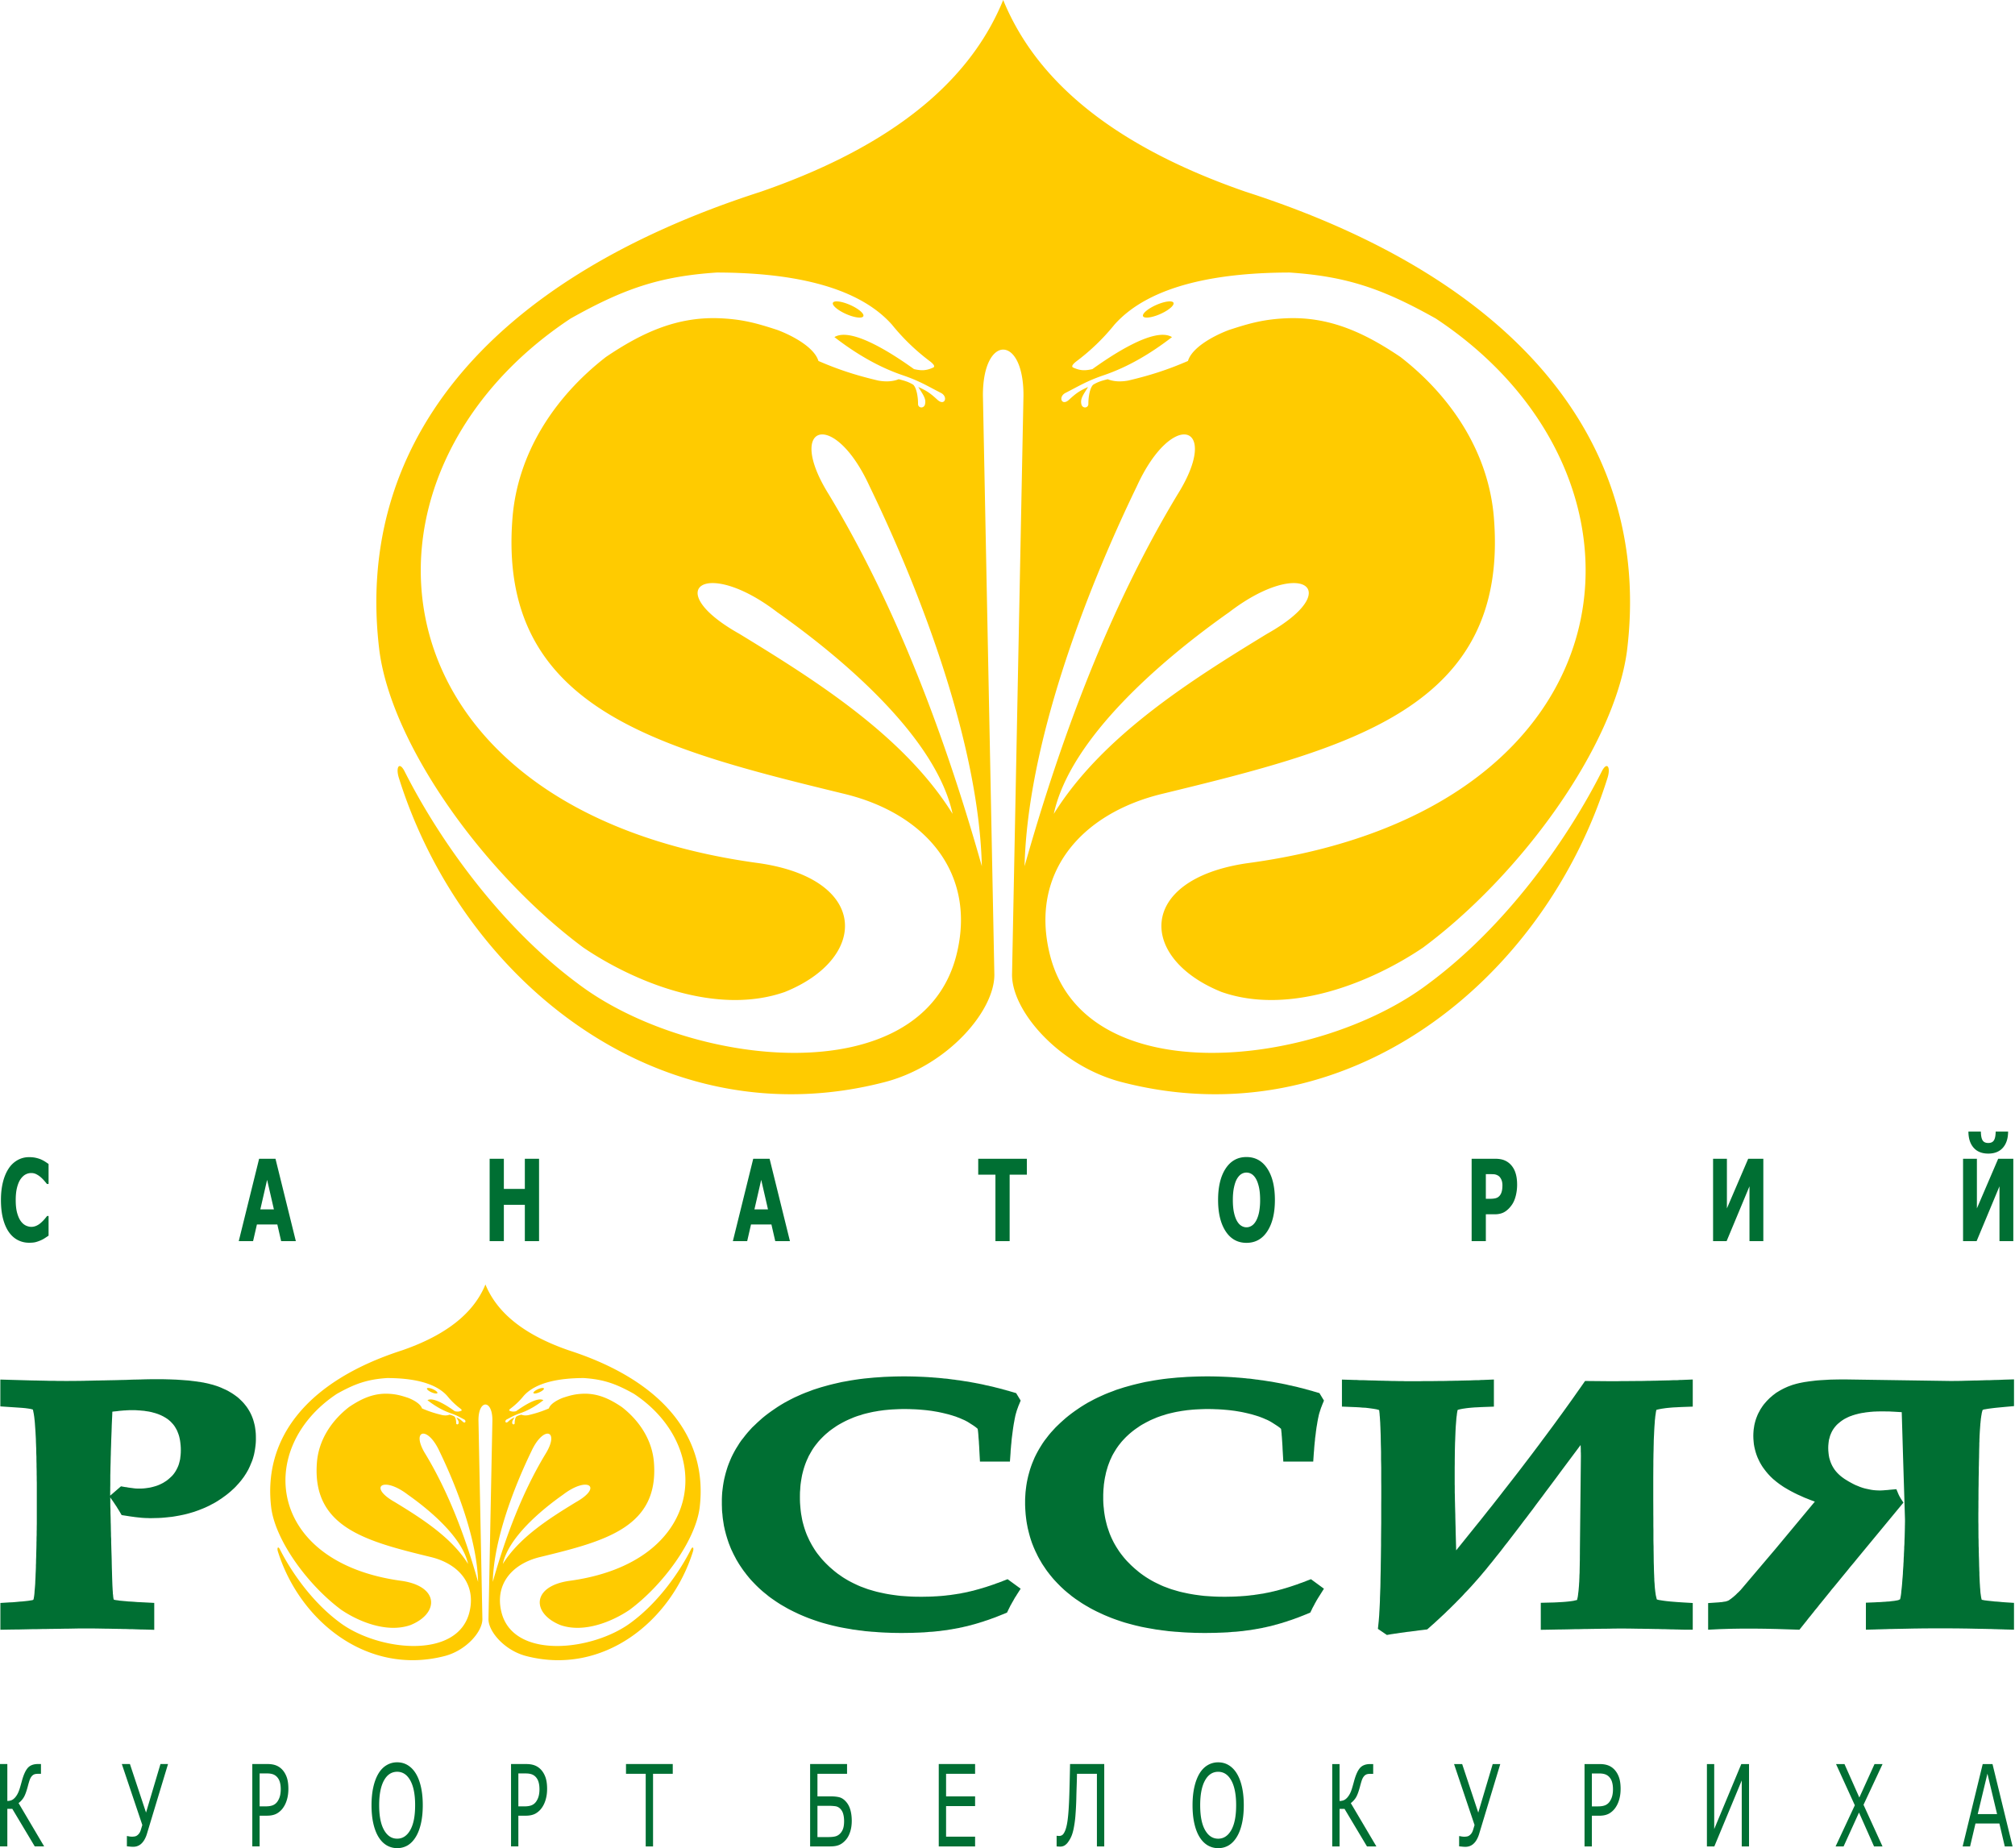 <svg xmlns="http://www.w3.org/2000/svg" xml:space="preserve"
  style="fill-rule:evenodd;clip-rule:evenodd;stroke-linejoin:round;stroke-miterlimit:2" viewBox="0 0 278 255">
  <path
    d="M272.954 211.028v-.62l-.004-.191-.005-.191v-1.295l.005-.259v-.258l.004-.254v-.826l.008-.279v-.576l.002-.291v-.286l.004-.312.007-.306.005-.305v-.31l.004-.318.004-.324.008-.324.01-.329v-.675l.012-.337.004-.35.008-.344.012-.358.004-.359.007-.362.005-.366.011-.371.008-.27v-.263l.016-.26v-.247l.012-.251.007-.235.014-.23.012-.228.014-.218.013-.206.017-.202.012-.199.016-.189.007-.179.024-.173.013-.171.019-.159.012-.156.019-.143.021-.136.016-.129.023-.125.019-.112.019-.114.012-.093.028-.096.013-.08.026-.066.018-.07.013-.05.017-.039.01-.027h.01l.026-.014v-.005l.041-.01.067-.023.107-.028.138-.015.164-.032.19-.031.212-.031.24-.031.265-.034.286-.033.309-.031.331-.032.353-.033.381-.037 1.204-.107v-3.688l-1.377.039-.631.029-.354.009-.337.006-.333.013-.328.014h-.314l-.307.006-.301.012-.29.008-.283.01-.263.008h-.265l-.265.007-.485.014-.229.006-.218.003-.217.008-.205.006-.198.006h-.192l-.174.007-.195.002h-.444l-.142.007-.124.002h-.227l-14.683-.218h-.3l-.295.001-.299.01-.284.002-.281.006-.273.005-.268.006-.269.015-.261.017-.254.013-.253.015-.242.014-.247.018-.239.018-.227.022-.232.028-.221.028-.218.027-.213.025-.212.031-.201.032-.202.025-.198.039-.19.035-.181.038-.186.036-.18.045-.17.04-.17.047-.161.047-.165.047-.155.05-.294.109-.287.106-.286.129-.273.125-.259.136-.264.145-.255.153-.255.155-.234.178-.235.178-.215.187-.222.189-.203.204-.204.207-.192.221-.193.224-.173.23-.16.244-.16.24-.136.261-.14.255-.122.264-.106.265-.099.267-.087.277-.076.282-.066.29-.045.287-.047.302-.025.289-.018.298-.007.31.01.388.031.388.036.372.066.372.087.374.099.367.117.36.135.352.153.332.168.343.192.336.201.32.23.314.242.314.251.299.269.291.15.152.152.143.153.147.172.137.164.142.175.139.183.139.183.138.19.129.198.137.198.133.21.125.21.123.222.131.226.125.226.123.237.122.236.123.255.125.243.108.26.115.264.122.263.119.28.108.278.112.279.111.297.11.297.11v.004l-5.404 6.496-4.837 5.701-.138.139-.16.161-.161.145-.136.14-.134.129-.139.116-.121.109-.123.098-.112.087-.104.086-.101.063-.085.066-.073.053-.069.041-.057.028-.043.016-.038.016-.057.022-.077.022-.072.026-.084.02-.094.012-.113.016-.114.018-.119.024-.133.015-.138.007-.152.02c-.504.024-1.019.065-1.533.104v3.675c4.182-.253 8.409-.154 12.596 0l.456-.569.168-.212.17-.213.18-.22.174-.231.185-.235.198-.234.193-.245.205-.252.196-.257.219-.257.214-.265.214-.279.232-.279.231-.285.235-.288.254-.316.481-.591.244-.316.27-.316.54-.655.503-.618.335-.406.284-.346.298-.362.293-.371.308-.363.316-.377.305-.379 6.444-7.798-.402-.627-.05-.088-.045-.083-.05-.087-.047-.093-.043-.086-.042-.09-.291-.702-.937.083-.254.029-.236.016-.222.018-.195.016-.173.008-.153.007-.124.002-.304-.01-.306-.016-.303-.029-.301-.046-.3-.063-.308-.064-.304-.071-.304-.092-.299-.105-.3-.124-.312-.126-.304-.148-.303-.161-.307-.17-.303-.182-.309-.193-.285-.204-.259-.202-.237-.214-.218-.218-.198-.226-.179-.233-.164-.252-.142-.249-.126-.261-.116-.282-.092-.288-.085-.292-.059-.317-.039-.327-.031-.338-.01-.358.007-.297.026-.302.032-.278.041-.27.074-.253.069-.264.087-.225.099-.233.11-.219.128-.214.137-.199.153-.195.168-.193.182-.179.201-.167.215-.176.114-.082.111-.078.119-.076.118-.078.132-.07.129-.068.136-.065.138-.071.145-.063.149-.065.152-.046.152-.063.165-.051.167-.052.176-.051.173-.041.179-.049.184-.039.188-.041.197-.032.199-.027.199-.038.212-.025.21-.023.22-.026.222-.017.228-.022.227-.004.233-.014.239-.003.244-.01h.58l.176.01.191.003h.189l.198.002.207.016.216.008.225.013.233.014.234.013.248.016.258.013.18 6.071.269 8.714v.355l-.006.191v.197l-.008.192v.2l-.006.205-.003.205-.006.215-.005.215-.005.218-.006.213-.01.23-.01.23-.006.227-.004.229-.012.237-.019.245-.001.238-.012.251-.027.486-.005.278-.021.248-.01.269-.008.266-.021.269-.01.272-.02.281-.021.275-.018.286-.01.28-.031.419-.036.387-.026.376-.027.349-.031.319-.032.292-.032.273-.018.245-.028.222-.029.189-.029.173-.029.134-.024.108-.007.038-.021.01-.05.032-.052.021-.07.035-.045.02-.051.008-.094.03-.12.018-.149.027-.177.03-.202.021-.228.027-.242.034-.279.012-.294.027-.312.017-.338.027-.364.01-.378.023-1.259.05v3.726l1.237-.031.328-.014.324-.007.322-.008.315-.011.312-.007.316-.014.363-.004.567-.015.304-.004.301-.005.301-.005.295-.007.29-.005.295-.007.295-.006.279-.005.288-.007.28-.002.284-.003.284-.005.273-.003h.542l.271-.008h.264l.264-.004h2.116l.285.004h.275l.281.008h.558l.281.003.283.005.286.003.285.002.29.007.29.005.286.006.287.007.295.005.295.007.295.005.298.005.293.004.297.009.301.006.304.004.298.014.305.007.307.011.311.008.303.007.307.014 1.225.031v-3.701l-1.231-.078-.396-.03-.356-.036-.341-.029-.317-.017-.295-.035-.266-.027-.254-.028-.221-.023-.205-.029-.168-.016-.141-.033-.123-.015-.093-.029h-.032l-.01-.02-.008-.027-.023-.028-.01-.074-.026-.106-.025-.139-.024-.155-.025-.187-.032-.215-.019-.234-.015-.251-.025-.278-.018-.304-.022-.323-.016-.343-.017-.37-.016-.378v-.311l-.016-.308-.006-.3-.013-.295-.005-.288-.007-.289-.006-.293-.009-.281-.012-.271-.002-.271-.01-.263v-.271l-.006-.256-.012-.254-.004-.249-.004-.258v-.235l-.005-.24-.011-.235v-.229l-.002-.23v-.436zM4.773 219.504l.03-.306.028-.333.027-.363.013-.403.025-.421.015-.466.023-.468.02-.52v-.257l.014-.273.004-.252.004-.265.012-.267.007-.256.002-.26.01-.261.006-.261.008-.26.006-.259.005-.257v-.261l.01-.259v-.261l.004-.251.013-.253v-.513l.009-.255v-.254l.002-.245.007-.262v-5.699l-.01-.397v-.39l-.009-.372v-.363l-.007-.365-.01-.355v-.34l-.01-.337-.005-.328v-.317l-.014-.306-.01-.3-.006-.296-.002-.288-.013-.278-.009-.264-.012-.259-.006-.251-.006-.248-.012-.226-.012-.227-.013-.22-.009-.209-.013-.198-.027-.385-.026-.356-.022-.334-.028-.315-.032-.286-.029-.263-.036-.241-.032-.214-.039-.187-.03-.159-.029-.136-.035-.094-.049-.015-.085-.019-.109-.029-.122-.027-.15-.023-.163-.026-.165-.021-.201-.028-.197-.017-.224-.022-.235-.015-.255-.018-2.52-.168v-3.703l4.217.119.382.008.373.005.352.009.352.007.338.006.329.008.32.01.611.006h.285l.283.01h.769l.247.007h.545l.177-.007h.734l.198-.002.205-.007h.433l.408-.006.278-.01.24-.005.25-.003.252-.006.261-.007.26-.007.275-.002.277-.005.28-.008.289-.004.297-.006.304-.008.576-.011.367-.006.318-.008.671-.019.338-.006.36-.009.362-.017.341-.012.333-.01.326-.004.294-.007.297-.006.282-.012.272-.005.26-.006.24-.004.233-.005h.432l.201-.005h.188l.333.005h.634l.323.008.305.009.303.007.297.012.293.011.29.01.281.021.275.017.272.019.268.02.265.02.256.018.254.027.249.033.244.027.233.031.232.028.228.038.224.025.21.042.222.033.208.047.194.038.2.044.195.047.181.051.191.047.182.047.173.058.333.103.318.116.315.129.304.14.301.134.291.145.278.162.269.16.263.173.258.185.238.174.234.201.22.211.215.211.205.218.182.223.192.239.17.246.154.244.152.262.136.266.123.27.114.286.099.281.081.283.08.308.066.296.047.314.04.31.032.324.013.317.005.329-.001.298-.01.291-.022.286-.032.285-.038.286-.044.285-.054.284-.056.275-.073.272-.077.269-.088.271-.105.264-.112.263-.106.261-.118.251-.124.258-.139.244-.146.25-.159.245-.156.241-.169.223-.179.241-.188.227-.189.223-.205.221-.201.223-.218.216-.221.201-.234.216-.239.201-.246.202-.25.192-.264.19-.259.189-.271.176-.267.178-.28.171-.277.159-.294.15-.285.157-.297.14-.29.135-.306.129-.309.122-.31.123-.315.111-.315.112-.325.095-.326.097-.327.089-.34.083-.334.071-.338.069-.349.063-.347.06-.357.057-.354.035-.353.039-.369.036-.374.03-.367.019-.373.01-.385.008-.379.011-.205-.007-.218-.009-.199-.002-.217-.011-.224-.013-.209-.016-.218-.025-.22-.021-.221-.024-.223-.025-.227-.034-.229-.029-.24-.034-.236-.037-.25-.04-.649-.1-.329-.559-.125-.203-.127-.2-.117-.199-.134-.195-.13-.195-.13-.199-.484-.692.005.097.004.168v.383l.002.205v.233l.007.236.011.252.005.276v.284l.01.298.01.313.006.328.004.345.013.346.007.375.006.381.012.404.004.413.023.424v.443l.015.448.012.482.015.485.017.499.013.509.009.527.012.547.018.55.011.444.012.398.013.383.012.357.013.342.018.311.014.284.02.254.008.236.031.214.013.177.02.156.017.118.019.085.009.041v.006l.015.032.004.002.013.009.019.01.022.017.073.014.119.025.155.02.194.025.217.038.262.022.288.028.323.028.337.034.383.018.407.028.441.037.462.02.492.025 1.375.071v3.713l-1.24-.037-.318-.006-.319-.004-.315-.013-.302-.009-.307-.012-.293-.011h-.355l-.542-.021h-.293l-.29-.01-.28-.004-.281-.006-.273-.004-.271-.005-.269-.005-.273-.006-.261-.001-.264-.005-.258-.003-.256-.006-.248-.004-.252-.005-.237-.001-.248-.006h-.239l-.236-.002h-1.405l-.163.002h-.188l-.396.007-.231.005-.236.004-.253.006-.271.003-.284.005-.295.001-.308.006-.329.005-.339.005-.363.004-.365.006-.387.004-.406.01h-.413l-.436.012-.449.01h-.453l-.479.01-.488.012-.502.009-.516.013-.54.004-.547.007-1.466.025v-3.695l1.251-.078.399-.015.372-.03.349-.032.327-.033.296-.018.27-.027.254-.027.227-.026.198-.025.169-.03.141-.021.111-.019.075-.018.035-.013h.014l.022-.014.009-.014h.013l.008-.01.005-.007.004-.01.014-.012.017-.038.018-.103.028-.14.028-.181.027-.206.024-.245zm10.429-13.14 1.488-1.286.572.102.152.013.152.029.15.028.14.019.142.019.132.018.133.013.125.023.119.009.108.02.111.004.106.006.104.008h.18l.349-.002.32-.015.318-.034.299-.042.299-.046.281-.065.274-.073.277-.082.256-.091.251-.106.246-.118.232-.119.219-.139.225-.143.206-.158.204-.174.196-.178.182-.175.164-.188.148-.197.138-.206.122-.212.117-.224.108-.233.094-.236.076-.252.07-.271.064-.274.032-.282.036-.303.022-.314.006-.32-.006-.367-.022-.341-.036-.336-.044-.327-.06-.299-.07-.293-.087-.271-.101-.263-.1-.247-.126-.233-.129-.222-.137-.21-.156-.197-.171-.188-.178-.187-.199-.171-.089-.075-.106-.081-.114-.077-.119-.079-.113-.069-.119-.066-.118-.072-.132-.065-.126-.062-.131-.065-.139-.052-.149-.065-.139-.05-.152-.05-.153-.051-.16-.042-.158-.043-.163-.047-.165-.036-.181-.039-.171-.03-.183-.024-.182-.029-.191-.033-.193-.013-.195-.017-.205-.022-.208-.008-.201-.017-.216-.012-.21-.001h-.407l-.191.001-.187.01-.191.008-.202.019-.203.004-.209.023-.213.015-.218.022-.22.029-.231.027-.226.019-.236.03h-.012l-.004.159-.016.443-.021.428-.02.429-.019.423-.012.422-.013.419-.016.409-.016.401-.016.411-.011.396-.011.392-.015.393-.012.388-.007.381-.014.368-.008.377-.006.379-.011.352-.01.353-.005.362-.006.349-.011.345v.352l-.002.333v.662l-.008.326v.322l-.006.315v.495m124.644 14.4-.077.14-.089.148-.079.139-.077.149-.088.137-.068.142-.072.146-.07.138-.074.149-.218.452-.532.22-.221.084-.213.088-.208.081-.221.09-.212.084-.218.081-.212.073-.211.078-.21.076-.214.075-.208.066-.225.073-.205.076-.204.059-.22.07-.212.066-.204.059-.208.062-.212.061-.207.05-.209.067-.208.045-.208.058-.205.05-.212.044-.205.048-.197.049-.205.036-.204.052-.209.035-.201.037-.204.039-.205.032-.208.041-.212.029-.214.04-.205.035-.222.026-.21.028-.221.027-.221.032-.223.029-.228.017-.219.027-.227.023-.234.021-.223.012-.239.013-.233.026-.235.016-.24.021-.236.008-.249.015-.237.008-.243.01-.254.006-.245.012-.249.006-.25.004-.253.004-.264.007h-.26l-.254.006-.486-.006-.478-.007-.475-.007-.476-.021-.465-.017-.465-.023-.458-.029-.454-.038-.447-.028-.452-.041-.437-.038-.427-.059-.44-.051-.434-.064-.417-.052-.416-.076-.419-.07-.409-.072-.406-.077-.393-.08-.402-.093-.388-.091-.393-.1-.377-.101-.379-.103-.368-.105-.375-.118-.358-.121-.363-.125-.354-.127-.354-.131-.35-.14-.336-.138-.337-.143-.336-.15-.323-.155-.32-.151-.317-.16-.322-.162-.301-.165-.308-.179-.296-.168-.298-.175-.284-.183-.292-.189-.273-.19-.268-.185-.278-.196-.263-.199-.257-.215-.258-.205-.253-.208-.239-.211-.245-.221-.237-.225-.232-.227-.22-.228-.223-.232-.219-.233-.212-.243-.205-.249-.201-.246-.191-.257-.196-.25-.183-.258-.181-.266-.172-.255-.17-.265-.163-.275-.161-.267-.141-.275-.149-.279-.142-.281-.129-.276-.135-.28-.118-.284-.114-.29-.114-.289-.101-.299-.097-.294-.091-.299-.09-.298-.077-.305-.079-.294-.066-.312-.069-.305-.049-.316-.048-.314-.049-.316-.036-.313-.026-.318-.038-.325-.021-.328-.007-.316-.011-.33v-.807l.018-.474.03-.463.055-.462.06-.462.074-.455.086-.442.106-.441.113-.435.13-.437.137-.429.156-.416.17-.414.177-.413.198-.406.208-.395.223-.396.245-.389.236-.381.264-.383.285-.356.286-.37.299-.361.308-.346.323-.355.348-.327.349-.337.365-.328.368-.328.388-.314.407-.311.419-.303.43-.296.428-.29.451-.283.454-.271.465-.253.482-.254.475-.239.505-.227.498-.224.51-.208.528-.196.533-.205.539-.174.551-.174.558-.157.572-.158.581-.144.589-.136.597-.135.604-.106.614-.112.628-.098.63-.09.643-.078.652-.062.662-.064.673-.044.68-.049.685-.027.695-.025.712-.015.711-.006h.25l.244.006h.228l.243.006.24.005.246.005.239.008.237.01.239.009.24.01.241.01.24.012.232.013.239.013.233.022.247.011.236.024.239.013.233.022.242.018.236.025.236.022.236.03.239.014.236.024.239.036.237.029.232.034.243.022.229.038.243.033.239.026.226.038.24.038.239.039.228.031.243.038.233.04.229.045.243.044.232.041.233.046.233.042.235.049.232.045.233.05.232.057.239.053.233.043.239.061.229.049.232.055.233.062.232.058.232.055.231.061.241.06.23.07.232.059.236.07.236.059.229.073.232.065.559.165.624 1.028-.235.571-.059.138-.056.149-.047.138-.056.147-.05.147-.048.136-.038.143-.039.133-.044.139-.032.139-.039.137-.023.138-.031.134-.025.129-.027.144-.045.255-.049.262-.042.257-.042.274-.041.278-.038.291-.038.295-.039.305-.04.306-.032.314-.028.341-.035.33-.028.34-.034.354-.018.367-.085 1.19h-4.133l-.07-1.288-.023-.423-.018-.385-.025-.367-.017-.345-.028-.313-.024-.286-.015-.26-.019-.231-.021-.202-.018-.171-.024-.148-.014-.105-.086-.073-.139-.12-.195-.145-.239-.164-.285-.179-.318-.204-.157-.095-.173-.092-.185-.097-.187-.085-.197-.082-.201-.093-.21-.085-.232-.085-.222-.089-.243-.075-.246-.08-.253-.074-.27-.08-.271-.065-.281-.07-.284-.067-.299-.065-.301-.062-.296-.051-.308-.052-.313-.052-.322-.04-.312-.039-.326-.034-.326-.028-.335-.03-.343-.022-.333-.019-.346-.01-.346-.016-.355-.006-.358-.002-.422.002-.424.013-.398.019-.413.019-.399.028-.396.038-.378.037-.383.053-.381.052-.367.067-.364.061-.355.077-.35.081-.347.084-.339.089-.327.112-.332.095-.327.111-.309.116-.308.131-.306.129-.299.134-.298.146-.284.148-.28.153-.278.156-.275.166-.264.181-.262.178-.254.182-.256.193-.233.197-.241.201-.228.21-.215.209-.214.217-.209.221-.195.219-.184.235-.187.232-.177.239-.17.246-.153.244-.152.266-.142.253-.146.258-.121.275-.128.273-.115.277-.108.282-.1.289-.094.291-.086.3-.081.311-.075.311-.061.322-.054.315-.052.332-.045.335-.032.343-.018.338-.03.359-.007.358-.002.358.002.398.013.383.029.39.031.37.038.369.048.37.067.363.061.349.073.352.095.354.094.339.104.334.111.325.124.335.133.319.145.312.141.308.164.309.164.303.179.299.178.29.196.296.201.283.224.281.22.276.227.27.243.263.252.263.265.26.264.254.283.246.286.247.28.228.271.211.291.202.289.205.293.191.305.183.314.185.323.171.316.161.331.159.337.158.344.148.358.132.353.133.364.13.379.11.377.112.39.107.392.092.398.085.41.088.409.075.431.069.42.059.44.058.443.051.445.032.462.031.465.027.463.019.487.008.486.004h.187l.19-.004h.188l.181-.008h.191l.19-.006.18-.006.184-.007.177-.006.181-.016.187-.006.174-.01.183-.015.18-.011.17-.013.18-.014.178-.018.174-.017.17-.019.18-.023.174-.019.163-.015.17-.025.18-.028.171-.022.162-.026.172-.024.172-.031.162-.023.16-.024.174-.03.156-.037.167-.032.169-.029.164-.037.162-.031.177-.041.166-.044.167-.033.174-.047.178-.036.172-.048.177-.048.174-.051.177-.044.181-.053.176-.053.187-.051.185-.058.176-.055.194-.056.181-.063.189-.061.192-.062.194-.066.178-.064.198-.062.197-.079.188-.07.194-.064.203-.076.2-.07.2-.085.652-.252 1.801 1.313-.544.85-.081.142-.097.136-.089.144-.077.138zm41.839 0-.086.14-.074.148-.086.139-.075.149-.07.137-.078.142-.078.146-.077.138-.065.149-.223.452-.533.22-.214.084-.213.088-.212.081-.224.09-.214.084-.214.081-.212.073-.204.078-.219.076-.212.075-.215.066-.213.073-.209.076-.209.059-.215.07-.201.066-.222.059-.208.062-.206.061-.215.05-.205.067-.2.045-.204.058-.217.05-.201.044-.213.048-.199.049-.202.036-.205.052-.208.035-.2.037-.201.039-.208.032-.21.041-.204.029-.217.04-.213.035-.212.026-.222.028-.215.027-.224.032-.223.029-.215.017-.229.027-.233.023-.225.021-.226.012-.243.013-.225.026-.239.016-.237.021-.243.008-.242.015-.24.008-.246.01-.246.006-.25.012-.246.006-.256.004-.251.004-.256.007h-.261l-.256.006-.487-.006-.487-.007-.466-.007-.475-.021-.473-.017-.465-.023-.45-.029-.465-.038-.441-.028-.444-.041-.444-.038-.437-.059-.434-.051-.427-.064-.416-.052-.426-.076-.407-.07-.413-.072-.401-.077-.407-.08-.391-.093-.392-.091-.39-.1-.378-.101-.378-.103-.375-.105-.371-.118-.357-.121-.367-.125-.354-.127-.355-.131-.343-.14-.336-.138-.341-.143-.325-.15-.33-.155-.325-.151-.32-.16-.313-.162-.308-.165-.305-.179-.296-.168-.291-.175-.295-.183-.278-.189-.28-.19-.278-.185-.266-.196-.271-.199-.254-.215-.263-.205-.247-.208-.245-.211-.237-.221-.242-.225-.226-.227-.226-.228-.219-.232-.218-.233-.215-.243-.205-.249-.201-.246-.198-.257-.194-.25-.181-.258-.177-.266-.173-.255-.174-.265-.156-.275-.16-.267-.152-.275-.146-.279-.132-.281-.139-.276-.124-.28-.125-.284-.114-.29-.116-.289-.103-.299-.097-.294-.091-.299-.082-.298-.08-.305-.072-.294-.075-.312-.058-.305-.059-.316-.052-.314-.042-.316-.038-.313-.035-.318-.024-.325-.023-.328-.015-.316-.013-.33v-.336l.002-.471.026-.474.029-.463.052-.462.059-.462.074-.455.09-.442.101-.441.118-.435.124-.437.143-.429.153-.416.172-.414.174-.413.201-.406.207-.395.224-.396.239-.389.24-.381.267-.383.277-.356.284-.37.302-.361.316-.346.325-.355.337-.327.354-.337.365-.328.372-.328.387-.314.403-.311.416-.303.428-.296.429-.29.455-.283.448-.271.476-.253.473-.254.487-.239.499-.227.496-.224.514-.208.526-.196.528-.205.551-.174.539-.174.565-.157.569-.158.582-.144.581-.136.6-.135.607-.106.612-.112.624-.098.633-.09.646-.078.648-.062.659-.064.682-.044.679-.049.69-.027.698-.025.704-.015.715-.006h.245l.237.006h.242l.243.006.237.005.239.005.239.008.236.01.244.009.238.01.243.01.239.012.232.013.24.013.232.022.246.011.241.024.235.013.238.022.234.018.239.025.25.022.226.03.239.014.237.024.235.036.233.029.24.034.234.022.24.038.232.033.238.026.234.038.233.038.239.039.229.031.243.038.237.04.228.045.239.044.232.041.24.046.237.042.232.049.228.045.238.05.228.057.239.053.232.043.233.061.236.049.239.055.233.062.225.058.241.055.227.061.234.06.231.07.238.059.234.07.233.059.225.073.238.065.555.165.622 1.028-.236.571-.052.138-.055.149-.059.138-.048.147-.046.147-.045.136-.045.143-.045.133-.038.139-.035.139-.031.137-.028.138-.031.134-.027.129-.025.144-.049.255-.041.262-.044.257-.048.274-.037.278-.041.291-.033.295-.038.305-.044.306-.024.314-.039.341-.031.33-.029.34-.023.354-.034.367-.08 1.19h-4.128l-.073-1.288-.026-.423-.015-.385-.022-.367-.024-.345-.021-.313-.019-.286-.025-.26-.012-.231-.027-.202-.014-.171-.019-.148-.018-.105-.083-.073-.14-.12-.202-.145-.246-.164-.278-.179-.32-.204-.161-.095-.163-.092-.187-.097-.181-.085-.204-.082-.202-.093-.208-.085-.226-.085-.232-.089-.236-.075-.254-.08-.253-.074-.265-.08-.269-.065-.281-.07-.29-.067-.295-.065-.3-.062-.298-.051-.309-.052-.322-.052-.316-.04-.312-.039-.32-.034-.325-.028-.347-.03-.327-.022-.343-.019-.34-.01-.356-.016-.346-.006-.36-.002-.423.002-.413.013-.413.019-.405.019-.4.028-.395.038-.381.037-.382.053-.372.052-.381.067-.354.061-.361.077-.35.081-.346.084-.334.089-.341.112-.322.095-.319.111-.323.116-.305.131-.309.129-.302.134-.285.146-.291.148-.278.153-.284.156-.271.166-.26.181-.263.178-.256.182-.251.193-.242.197-.236.201-.228.21-.223.209-.208.217-.208.221-.196.219-.186.235-.187.232-.17.239-.171.246-.149.244-.162.266-.147.253-.138.258-.122.275-.132.273-.107.277-.108.282-.104.289-.086.291-.09.3-.084.311-.063.311-.072.322-.056.315-.048.332-.049.335-.027.343-.032.338-.018.359-.014.358v.756l.014.383.025.39.042.37.034.369.052.37.059.363.066.349.083.352.088.354.09.339.111.334.11.325.119.335.132.319.138.312.149.308.156.309.171.303.176.299.187.29.192.296.204.283.216.281.221.276.229.27.239.263.262.263.256.26.274.254.271.246.298.247.271.228.277.211.278.202.298.205.298.191.298.183.319.185.314.171.325.161.333.159.333.158.344.148.358.132.35.133.37.13.378.11.378.112.379.107.395.092.399.085.413.088.417.075.413.069.433.059.437.058.441.051.452.032.457.031.468.027.474.019.473.008.49.004h.183l.19-.004h.189l.186-.008h.185l.18-.006.19-.006.181-.007.177-.006.191-.016.18-.006.175-.01.176-.015.184-.011.176-.013.179-.014.176-.018.176-.017.171-.019.172-.023.171-.019.174-.015.174-.025.165-.028.174-.022.166-.026.174-.024.163-.031.168-.023.164-.024.167-.03.161-.037.169-.032.159-.029.17-.037.163-.031.174-.041.17-.044.17-.033.17-.047.177-.036.174-.048.176-.048.175-.051.174-.044.186-.053.175-.053.185-.051.184-.058.184-.055.18-.056.192-.063.183-.061.188-.062.194-.066.191-.064.197-.062.187-.079.192-.07.194-.064.198-.076.204-.07.195-.085.662-.252 1.791 1.313-.535.85-.09.142-.088.136-.088.144-.086.138zm46.75-.703.038.177.04.16.026.128.034.108.026.063.118.029.145.038.202.03.224.036.257.04.291.038.311.034.354.036.385.031.411.034.436.029.471.031 1.337.078v3.686l-.94-.006h-.255l-.187-.002-.243-.007-.297-.013-.332-.004-.389-.013h-.3l-.296-.013-.299-.008-.291-.011h-.286l-.28-.007-.278-.012-.26-.002-.268-.004-.264-.006-.252-.004-.256-.006-.245-.004h-.233l-.242-.005-.226-.005-.227-.006-.222-.001h-.213l-.207-.005-.208-.001-.199-.008h-.195l-.197-.004-.182-.005h-.354l-.164-.001h-.165l-.154-.006h-.534l-.127.006h-.145l-.156.001h-.199l-.367.008-.212.006-.223.003-.253.005h-.245l-.28.001-.275.006-.302.005-.309.005-.32.004-.341.006-.351.004-.367.01h-.38l-.39.012-.411.01h-.416l-.431.011-.452.012-.46.009-.477.008-.484.005-.51.01-.513.01-1.43.024v-3.728l1.361-.034.462-.011.435-.021.406-.023.386-.022.346-.027.323-.031.291-.032.26-.036.234-.034.197-.05.161-.035.125-.031.013-.006v-.003l.025-.079.019-.101.026-.11.029-.136.021-.142.021-.157.019-.176.026-.194.023-.197.019-.229.019-.227.021-.239.013-.261.021-.271.011-.285.013-.298.007-.308.02-.327.004-.327.007-.356.008-.354.005-.376.011-.389v-.399l.006-.408v-.439l.138-13.029v-.128l-.004-.162v-.169l-.012-.184v-.418l-.01-.237-.013-.243v-.018l-2.314 3.098-.522.702-.505.686-.498.667-.489.654-.482.639-.464.633-.461.608-.448.598-.43.588-.433.564-.407.545-.421.54-.39.523-.39.511-.375.49-.369.479-.354.46-.341.446-.343.428-.322.424-.306.399-.317.394-.293.364-.288.366-.27.34-.269.326-.261.319-.234.298-.239.283-.226.264-.219.266-.203.237-.199.23-.206.235-.2.224-.197.227-.212.234-.205.229-.208.225-.214.232-.214.223-.215.218-.208.235-.209.228-.219.222-.218.221-.226.227-.216.225-.221.219-.22.217-.229.227-.226.225-.23.21-.221.223-.23.221-.234.216-.235.218-.235.222-.231.211-.238.219-.237.22-.241.208-.242.218-.444.393-.75.093-.447.052-.427.063-.41.048-.389.052-.361.038-.342.053-.319.042-.3.04-.278.043-.249.04-.229.025-.213.036-.19.025-.156.026-.504.091-1.24-.843.081-.769.026-.245.022-.273.025-.297.024-.322.017-.342.022-.368.02-.388.021-.414.02-.432.007-.455.019-.481.017-.498.02-.52.011-.548.006-.566.014-.595.014-.61.007-.627.011-.664.011-.678.008-.701.011-.726v-.741l.007-.774.007-.786.01-.808v-2.572l.007-.897v-1.598l-.007-.664v-1.859l-.01-.583-.014-.556v-1.051l-.011-.503-.014-.479-.01-.447-.007-.441-.007-.412-.014-.398-.014-.368-.012-.35-.016-.335-.01-.306-.02-.29-.017-.274-.015-.237-.024-.235-.011-.202-.022-.179-.015-.152-.018-.133-.012-.045h-.006l-.138-.039-.191-.056-.228-.041-.27-.045-.309-.043-.338-.045-.383-.046-.413-.018-.443-.039-.482-.026-.516-.02-1.409-.057v-3.726l1.305.038.376.013.373.005.36.025h.349l.355.006.327.012.329.014.333.004.302.008.312.007.3.013.284.007.282.003.273.008.263.009.25.002.257.01.239.007.446.004.227.006.195.004h.207l.21.007h.339l.162.01h2.117l.376-.01h.741l.363-.007h.358l.366-.004.352-.006.351-.001.354-.002.339-.007.343-.01.345-.002.333-.009.333-.008.329-.003.324-.013.326-.007.323-.007.319-.008.314-.004.299-.014.315-.012.299-.006h.305l.294-.025.293-.005.29-.013 1.209-.048v3.741l-1.355.048-.472.019-.447.025-.409.018-.381.031-.354.032-.323.036-.297.043-.259.037-.231.045-.194.041-.159.043-.115.036-.031.097-.018.116-.031.155-.024.168-.019.191-.031.211-.026.234-.018.248-.022.273-.023.291-.024.307-.018.325-.017.346-.014.362-.015.381-.014.402-.019.417-.011.444-.011.45-.008.469-.005.504-.007.5v.537l-.008.538v2.327l.008.184v.922l.011.262.007.284.002.309.006.315.01.343.006.349.011.368.01.392.012.399.005.417.011.44.01.447.015.47.006.484.013.498.015.526.014.534.017.552.013.575v.016l2.202-2.737.556-.692.558-.687.541-.682.538-.683.544-.674.53-.678.523-.664.517-.67.518-.661.508-.653.511-.656.505-.651.493-.643.487-.641.491-.642.481-.633.475-.635.475-.628.458-.624.464-.617.455-.615.453-.609.448-.611.437-.604.444-.605.428-.595.423-.588.424-.591.416-.588.407-.581.409-.577.667-.955 3.044.028h1.535l.374-.01h.743l.377-.007h.36l.349-.004.374-.006.345-.001.361-.002.343-.007.343-.01.34-.002.342-.009.332-.008.337-.003.328-.014.332-.007.316-.007.315-.008.322-.004.316-.014.306-.012.312-.006h.3l.304-.024.294-.005.3-.013 1.213-.049v3.741l-1.361.048-.463.019-.448.025-.403.018-.39.032-.351.032-.32.035-.298.043-.26.038-.232.045-.202.04-.166.041-.13.038-.017.097-.027.116-.026.161-.022.172-.031.191-.029.219-.021.237-.031.249-.015.281-.022.298-.023.311-.019.331-.018.354-.015.373-.021.391-.018.41-.007.43-.012.455-.007.465-.014.485-.007.506-.01.527v.538l-.006.558-.002.58-.004.604v3.227l.004.614.002.596v.582l.006.566v1.085l.01.512v1.455l.008.461.013.432v.419l.007.403.006.391.004.378.002.355.007.336.012.323.006.312.006.294.009.269.01.265.012.243.005.223.013.213v.186l.011.179.029.332.016.3.023.289.031.272.028.246.034.227z"
    style="fill:#006f33" />
  <path
    d="M64.576 215.785c-.779-3.61-5.173-7.345-8.312-9.558-3.406-2.609-5.535-1.074-1.787 1.03 3.623 2.211 7.809 4.845 10.099 8.528m1.385 2.48c-.137-5.687-2.795-12.786-5.314-17.991-1.691-3.705-4.012-2.947-1.935.376 3.263 5.406 5.559 11.639 7.249 17.615m-6.239-26.59c-.396-.176-.763-.222-.815-.104s.228.358.626.534c.396.175.763.221.815.103s-.229-.358-.626-.533m7.251 2.115c-.483 0-.965.725-.96 2.174l.541 27.421c.023 1.713-2.181 4.293-5.127 5.09-10.666 2.809-20.079-4.758-23.094-14.434-.137-.484.039-.735.274-.287 1.651 3.275 4.554 7.359 8.213 10.069 5.236 3.979 16.294 5.238 17.942-1.369.956-3.829-1.433-6.672-5.309-7.615-8.976-2.182-16.44-4.099-15.726-13.073.243-3.045 1.965-5.715 4.425-7.625 1.719-1.162 3.337-1.891 5.292-1.839 1.162.039 1.85.238 2.834.558.726.274 1.748.825 1.943 1.469 1.001.433 1.819.688 2.83.928.366.068.714.045.97-.064.259.068.452.115.692.263.162.16.229.602.226.909.001.195.255.227.323.043.078-.277-.068-.454-.31-.847.409.188.547.278.916.617.33.292.505-.138.17-.328-.646-.329-1.026-.574-1.817-.842-1.139-.386-2.214-1.015-3.244-1.81.838-.513 2.949.928 3.771 1.517.362.081.574.076.911-.074.114-.059-.018-.186-.138-.284a10 10 0 0 1-1.818-1.75c-1.715-1.926-5.047-2.463-8.294-2.468-2.726.18-4.432.778-6.928 2.179-11.288 7.466-9.69 23.317 8.968 25.81 5.19.773 5.128 4.504 1.183 6.094-3.269 1.146-7.181-.501-9.547-2.102-4.653-3.455-9.043-9.528-9.658-14.03-1.185-9.475 4.71-17.477 18.065-21.78 7.206-2.493 10.2-5.947 11.481-9.082 1.282 3.135 4.275 6.589 11.482 9.082 13.355 4.303 19.249 12.305 18.064 21.78-.614 4.502-5.004 10.575-9.657 14.03-2.366 1.601-6.279 3.248-9.547 2.102-3.945-1.59-4.007-5.321 1.183-6.094 18.658-2.493 20.256-18.344 8.967-25.81-2.495-1.401-4.201-1.999-6.928-2.179-3.246.005-6.579.542-8.293 2.468a10 10 0 0 1-1.818 1.75c-.12.098-.252.225-.139.284.338.15.55.155.912.074.821-.589 2.933-2.031 3.77-1.517-1.029.795-2.104 1.424-3.243 1.81-.791.268-1.171.513-1.817.842-.335.19-.161.62.169.328.37-.339.508-.429.917-.617-.242.393-.389.57-.31.847.067.184.322.152.323-.043-.003-.307.063-.749.226-.909.24-.148.433-.195.692-.263.256.109.604.132.97.064 1.01-.24 1.829-.495 2.83-.928.195-.644 1.217-1.195 1.943-1.469.984-.32 1.671-.519 2.834-.558 1.955-.052 3.573.677 5.291 1.839 2.461 1.91 4.183 4.58 4.425 7.625.714 8.974-6.75 10.891-15.725 13.073-3.876.943-6.265 3.786-5.309 7.615 1.648 6.607 12.705 5.348 17.942 1.369 3.658-2.71 6.562-6.794 8.212-10.069.236-.448.412-.197.275.287-3.015 9.676-12.429 17.243-23.094 14.434-2.946-.797-5.15-3.377-5.127-5.09l.541-27.421c.004-1.449-.478-2.174-.961-2.174m2.398 21.995c.779-3.61 5.173-7.345 8.312-9.558 3.406-2.609 5.535-1.074 1.787 1.03-3.624 2.211-7.81 4.845-10.099 8.528m-1.386 2.48c.138-5.687 2.795-12.786 5.314-17.991 1.692-3.705 4.013-2.947 1.936.376-3.263 5.406-5.559 11.639-7.25 17.615m6.239-26.59c.397-.176.763-.222.816-.104s-.229.358-.626.534c-.397.175-.763.221-.815.103s.228-.358.625-.533"
    style="fill:#ffcb00" />
  <path
    d="M4.011 171.469a3.33 3.33 0 0 1-1.566-.375q-.716-.372-1.232-1.112-.515-.743-.8-1.848-.282-1.109-.283-2.559 0-1.35.27-2.449.272-1.099.787-1.886a3.55 3.55 0 0 1 1.229-1.168 3.2 3.2 0 0 1 1.6-.412q.48 0 .866.079.385.082.713.21.341.147.619.326.279.178.488.331v2.757h-.225a11 11 0 0 0-.359-.435 5 5 0 0 0-.493-.498 3 3 0 0 0-.609-.411 1.5 1.5 0 0 0-.699-.167q-.413-.002-.785.193c-.25.13-.478.347-.692.646q-.3.435-.485 1.151-.187.719-.186 1.741c0 .715.065 1.308.2 1.788q.203.716.509 1.128c.207.282.439.479.693.599q.384.18.757.18.357 0 .708-.159.349-.161.644-.435.251-.223.466-.474.214-.251.352-.435h.204v2.717q-.286.192-.546.36a3.5 3.5 0 0 1-.547.289 5 5 0 0 1-.699.245q-.327.083-.899.084Zm36.804-.222h-2.027l-.526-2.298h-2.818l-.528 2.298H32.94l2.81-11.366h2.257zm-3.027-4.383-.937-4.075-.934 4.075zm36.583 4.383H72.41v-5.008h-2.895v5.008h-1.961v-11.366h1.961v4.159h2.895v-4.159h1.961zm34.613 0h-2.027l-.527-2.298h-2.818l-.527 2.298h-1.976l2.81-11.366h2.257zm-3.028-4.383-.936-4.075-.935 4.075zm35.715-4.787h-2.375v9.17h-1.961v-9.17h-2.374v-2.196h6.71zm34.22 3.489q0 2.72-1.042 4.318-1.041 1.6-2.88 1.6-1.832 0-2.876-1.6-1.04-1.598-1.04-4.318 0-2.74 1.04-4.33 1.044-1.594 2.876-1.592c1.218 0 2.177.528 2.875 1.592q1.047 1.59 1.047 4.33m-2.599 2.88q.285-.521.424-1.225a8.8 8.8 0 0 0 .137-1.663q0-1.02-.158-1.74-.16-.717-.413-1.16-.262-.456-.6-.664a1.34 1.34 0 0 0-1.41-.008q-.33.2-.605.657-.255.427-.416 1.18-.162.75-.16 1.743-.001 1.016.154 1.731.157.714.412 1.164t.598.665q.341.212.72.213.376 0 .719-.218t.598-.675m36.018-4.977q0 .763-.179 1.49-.18.731-.51 1.227-.455.67-1.014 1.014-.56.345-1.392.345h-1.22v3.702h-1.96v-11.366h3.226q.726 0 1.223.185.498.188.881.563a2.9 2.9 0 0 1 .702 1.151q.244.704.243 1.689m-2.027.068q0-.481-.173-.829-.175-.348-.405-.485a1.34 1.34 0 0 0-.598-.203 15 15 0 0 0-.775-.018h-.337v3.406h.562q.499-.001.824-.092.325-.093.544-.367.189-.245.273-.584.085-.34.085-.828m35.995 7.71h-1.91v-7.565l-3.155 7.565h-1.868v-11.366h1.908v6.848l2.938-6.848h2.087zm34.49 0h-1.909v-7.565l-3.155 7.565h-1.869v-11.366h1.909v6.848l2.937-6.848h2.087zm-.719-15.116q-.005 1.42-.72 2.231-.714.808-2.017.807-1.302 0-2.017-.807-.715-.811-.721-2.231h1.717q.01.833.235 1.204.224.369.786.37.563 0 .786-.375.226-.375.236-1.199zM6.092 254.76H4.794l-3.097-5.182h-.685v5.182H0v-11.366h1.012v5.099q.26-.007.49-.075a1.1 1.1 0 0 0 .434-.261q.206-.176.405-.5t.353-.798q.066-.205.155-.518.09-.312.182-.656.353-1.268.825-1.78.472-.511 1.394-.511h.402v1.352h-.423q-.353 0-.553.097a.94.94 0 0 0-.358.315q-.146.199-.257.534-.109.336-.226.787-.265 1.006-.538 1.481a2.8 2.8 0 0 1-.736.823zm17.091-11.366-2.892 9.566a3.8 3.8 0 0 1-.41.953q-.238.376-.515.582a1.6 1.6 0 0 1-.512.255 1.9 1.9 0 0 1-.478.065q-.206 0-.496-.031-.291-.03-.373-.036v-1.413h.071q.076.016.255.049a2.1 2.1 0 0 0 .694.011.8.8 0 0 0 .328-.107q.163-.093.323-.292.162-.198.273-.581l.184-.607-2.828-8.414h1.118l2.223 6.7 1.991-6.7zm16.603 3.435q-.001.757-.176 1.401-.176.645-.494 1.118a2.65 2.65 0 0 1-.93.881q-.536.294-1.353.294H35.82v4.237h-1.011v-11.366h2.063q.686 0 1.161.172t.844.537q.434.436.672 1.084t.237 1.641Zm-1.053.039q0-.588-.138-1.024a1.7 1.7 0 0 0-.419-.708 1.4 1.4 0 0 0-.56-.339q-.315-.105-.794-.104H35.82v4.542h.854q.613 0 .996-.164.383-.165.623-.524.24-.364.34-.772.1-.402.1-.907m18.633-2.167q.466.76.714 1.871.248 1.105.248 2.509 0 1.407-.253 2.517-.255 1.111-.709 1.85-.47.773-1.111 1.163a2.8 2.8 0 0 1-1.464.388 2.8 2.8 0 0 1-1.46-.396q-.656-.397-1.117-1.155-.459-.754-.708-1.855-.248-1.098-.248-2.512 0-1.388.246-2.491.245-1.104.715-1.889.45-.75 1.117-1.147a2.8 2.8 0 0 1 1.455-.396q.817 0 1.469.401.65.399 1.106 1.141Zm-.092 4.381q0-2.213-.665-3.416-.664-1.201-1.814-1.202-1.16.001-1.822 1.202-.661 1.203-.661 3.416 0 2.24.676 3.424.672 1.188 1.807 1.188t1.807-1.188q.672-1.184.672-3.424m18.208-2.251q0 .757-.177 1.401-.176.645-.493 1.118a2.7 2.7 0 0 1-.93.881q-.537.294-1.354.294h-1.012v4.237h-1.011v-11.366h2.063q.686 0 1.16.172.477.173.844.537.434.436.672 1.084t.238 1.641Zm-1.054.039q0-.588-.138-1.024a1.7 1.7 0 0 0-.419-.708 1.4 1.4 0 0 0-.56-.339q-.314-.105-.794-.104h-1.001v4.542h.853q.613 0 .997-.164.382-.165.622-.524.242-.363.34-.772.1-.402.1-.907m18.389-2.129h-2.719v10.022h-1.012v-10.022h-2.72v-1.344h6.451zm24.696 6.505q-.001.823-.218 1.495t-.579 1.092q-.43.503-.92.717-.492.214-1.268.213h-2.76v-11.366h5.096v1.344h-4.084v3.114h1.779q.776 0 1.267.133.491.134.924.639.39.45.576 1.115.186.663.187 1.503Zm-1.057.029q0-.57-.128-1.006a1.6 1.6 0 0 0-.399-.703 1.17 1.17 0 0 0-.65-.344 7 7 0 0 0-1.037-.06h-1.462v4.313h1.436q.68 0 1.046-.1.364-.097.642-.383.286-.296.419-.698.133-.398.133-1.019m18.074 3.489h-5.014v-11.366h5.014v1.344h-4.003v3.114h4.003v1.345h-4.003v4.219h4.003zm17.818 0h-1.012v-10.022h-2.749q-.014.864-.044 1.692-.028.828-.043 1.477a43 43 0 0 1-.134 2.687 15 15 0 0 1-.245 1.733q-.146.687-.333 1.094a4 4 0 0 1-.428.737 1.7 1.7 0 0 1-.502.48 1.2 1.2 0 0 1-.607.146q-.106 0-.26-.011a4 4 0 0 0-.214-.013v-1.467h.071a2 2 0 0 0 .281.024.8.8 0 0 0 .347-.083q.163-.086.276-.261c.243-.359.42-.957.534-1.785q.172-1.247.242-3.541.025-.751.054-1.986t.049-2.267h4.717zm18.29-10.06q.465.76.714 1.871.247 1.105.247 2.509 0 1.407-.252 2.517-.254 1.111-.709 1.85-.47.773-1.112 1.163a2.77 2.77 0 0 1-1.463.388 2.8 2.8 0 0 1-1.46-.396q-.656-.398-1.117-1.155-.46-.754-.708-1.855-.248-1.098-.248-2.512 0-1.388.246-2.491.245-1.103.715-1.889.451-.75 1.117-1.147a2.8 2.8 0 0 1 1.455-.396q.817 0 1.468.401.652.399 1.107 1.141Zm-.093 4.381q0-2.213-.664-3.416c-.444-.8-1.046-1.202-1.815-1.202q-1.159.001-1.821 1.202-.661 1.203-.661 3.416 0 2.24.675 3.424.674 1.188 1.807 1.188 1.136 0 1.808-1.188.672-1.184.671-3.424m19.349 5.68h-1.298l-3.097-5.182h-.685v5.182h-1.012v-11.366h1.012v5.099q.261-.007.491-.075.23-.07.434-.261.205-.176.404-.5t.353-.798q.066-.205.155-.518.09-.312.182-.656.353-1.268.825-1.78.473-.511 1.394-.511h.402v1.352h-.423q-.353 0-.553.097a.94.94 0 0 0-.358.315q-.147.199-.257.534-.108.336-.226.787-.266 1.006-.537 1.481-.276.471-.737.823zm17.092-11.366-2.893 9.566a3.8 3.8 0 0 1-.41.953 2.1 2.1 0 0 1-.515.582 1.6 1.6 0 0 1-.512.255 1.9 1.9 0 0 1-.478.065q-.204 0-.496-.031-.292-.03-.373-.036v-1.413h.071q.076.016.256.049a2.1 2.1 0 0 0 .694.011.8.8 0 0 0 .327-.107 1.2 1.2 0 0 0 .323-.292q.162-.197.274-.581l.183-.607-2.828-8.414h1.119l2.222 6.7 1.992-6.7zm16.602 3.435q0 .757-.176 1.401-.176.645-.493 1.118a2.7 2.7 0 0 1-.93.881q-.537.294-1.354.294h-1.012v4.237h-1.012v-11.366h2.064q.686 0 1.16.172.477.172.844.537.434.436.672 1.084t.237 1.641Zm-1.053.039q0-.588-.138-1.024a1.7 1.7 0 0 0-.419-.708 1.4 1.4 0 0 0-.56-.339q-.314-.105-.794-.104h-1.001v4.542h.853q.613 0 .996-.164.383-.165.623-.524.24-.363.34-.772.1-.402.1-.907m18.771 7.893H240.3v-9.107l-3.783 9.107h-1.022V243.4h1.007v8.969l3.737-8.969h1.067zm18.422-11.366-2.627 5.618 2.622 5.748h-1.169l-2.076-4.679-2.127 4.679h-1.103l2.653-5.68-2.592-5.686h1.165l2.05 4.617 2.096-4.617zm17.938 11.366h-1.076l-.745-3.168h-3.297l-.745 3.168h-1.027l2.769-11.366h1.351zm-2.139-4.466-1.331-5.577-1.338 5.577z"
    style="fill:#006f33" />
  <path
    d="M131.424 112.294c-2.268-10.513-15.066-21.392-24.208-27.836-9.92-7.599-16.12-3.128-5.204 2.999 10.553 6.441 22.744 14.111 29.412 24.837m4.036 7.223c-.4-16.564-8.141-37.238-15.477-52.397-4.926-10.79-11.686-8.583-5.638 1.096 9.503 15.743 16.191 33.896 21.115 51.301m-18.171-77.441c-1.155-.511-2.222-.646-2.375-.301-.152.345.666 1.042 1.822 1.553s2.223.646 2.375.301-.666-1.043-1.822-1.553m21.118 6.161c-1.407 0-2.81 2.11-2.798 6.331l1.577 79.862c.065 4.987-6.352 12.502-14.934 14.823-31.061 8.182-58.476-13.858-67.257-42.037-.399-1.409.113-2.142.799-.836 4.807 9.539 13.263 21.432 23.917 29.324 15.251 11.589 47.454 15.254 52.256-3.987 2.782-11.15-4.175-19.432-15.463-22.177-26.14-6.354-47.878-11.939-45.799-38.074.706-8.869 5.72-16.645 12.887-22.206 5.006-3.387 9.718-5.508 15.411-5.358 3.386.115 5.389.693 8.253 1.626 2.116.797 5.093 2.402 5.66 4.278 2.915 1.261 5.299 2.005 8.243 2.703 1.066.197 2.078.13 2.825-.187.753.198 1.316.334 2.015.766.473.465.666 1.753.657 2.648.004.568.745.661.942.125.228-.806-.199-1.323-.904-2.466 1.192.546 1.594.809 2.67 1.795.961.852 1.469-.4.494-.955-1.883-.957-2.989-1.67-5.293-2.452-3.318-1.124-6.448-2.955-9.446-5.27 2.439-1.496 8.589 2.702 10.981 4.417 1.055.236 1.672.221 2.655-.216.331-.17-.054-.541-.403-.826a29.4 29.4 0 0 1-5.296-5.097c-4.992-5.609-14.699-7.173-24.153-7.188-7.94.524-12.91 2.265-20.177 6.346-32.876 21.745-28.224 67.908 26.118 75.168 15.115 2.252 14.933 13.119 3.444 17.749-9.519 3.338-20.915-1.458-27.805-6.121-13.551-10.064-26.337-27.749-28.126-40.86-3.451-27.597 13.716-50.902 52.611-63.432C125.956 19.19 134.674 9.133 138.407 0c3.733 9.133 12.451 19.19 33.438 26.453 38.895 12.53 56.062 35.835 52.612 63.432-1.79 13.111-14.575 30.796-28.126 40.86-6.891 4.663-18.287 9.459-27.806 6.121-11.489-4.63-11.67-15.497 3.445-17.749 54.341-7.26 58.994-53.423 26.118-75.168-7.268-4.081-12.238-5.822-20.178-6.346-9.454.015-19.16 1.579-24.153 7.188a29.4 29.4 0 0 1-5.295 5.097c-.35.285-.735.656-.404.826.984.437 1.6.452 2.655.216 2.392-1.715 8.542-5.913 10.981-4.417-2.998 2.315-6.128 4.146-9.446 5.27-2.303.782-3.41 1.495-5.292 2.452-.976.555-.468 1.807.494.955 1.075-.986 1.478-1.249 2.669-1.795-.705 1.143-1.132 1.66-.903 2.466.196.536.938.443.942-.125-.009-.895.184-2.183.656-2.648.699-.432 1.262-.568 2.016-.766.746.317 1.759.384 2.824.187 2.944-.698 5.328-1.442 8.243-2.703.568-1.876 3.544-3.481 5.66-4.278 2.865-.933 4.868-1.511 8.254-1.626 5.692-.15 10.405 1.971 15.41 5.358 7.167 5.561 12.182 13.337 12.887 22.206 2.08 26.135-19.658 31.72-45.799 38.074-11.288 2.745-18.245 11.027-15.462 22.177 4.801 19.241 37.004 15.576 52.255 3.987 10.655-7.892 19.11-19.785 23.918-29.324.685-1.306 1.198-.573.798.836-8.78 28.179-36.195 50.219-67.257 42.037-8.581-2.321-14.999-9.836-14.933-14.823l1.576-79.862c.013-4.221-1.39-6.331-2.797-6.331m6.982 64.057c2.268-10.513 15.066-21.392 24.208-27.836 9.92-7.599 16.12-3.128 5.204 2.999-10.552 6.441-22.744 14.111-29.412 24.837m-4.035 7.223c.4-16.564 8.14-37.238 15.477-52.397 4.925-10.79 11.686-8.583 5.637 1.096-9.503 15.743-16.191 33.896-21.114 51.301m18.17-77.441c1.156-.511 2.223-.646 2.375-.301s-.665 1.042-1.822 1.553c-1.156.511-2.222.646-2.375.301-.152-.345.666-1.043 1.822-1.553"
    style="fill:#ffcb00" />
</svg>